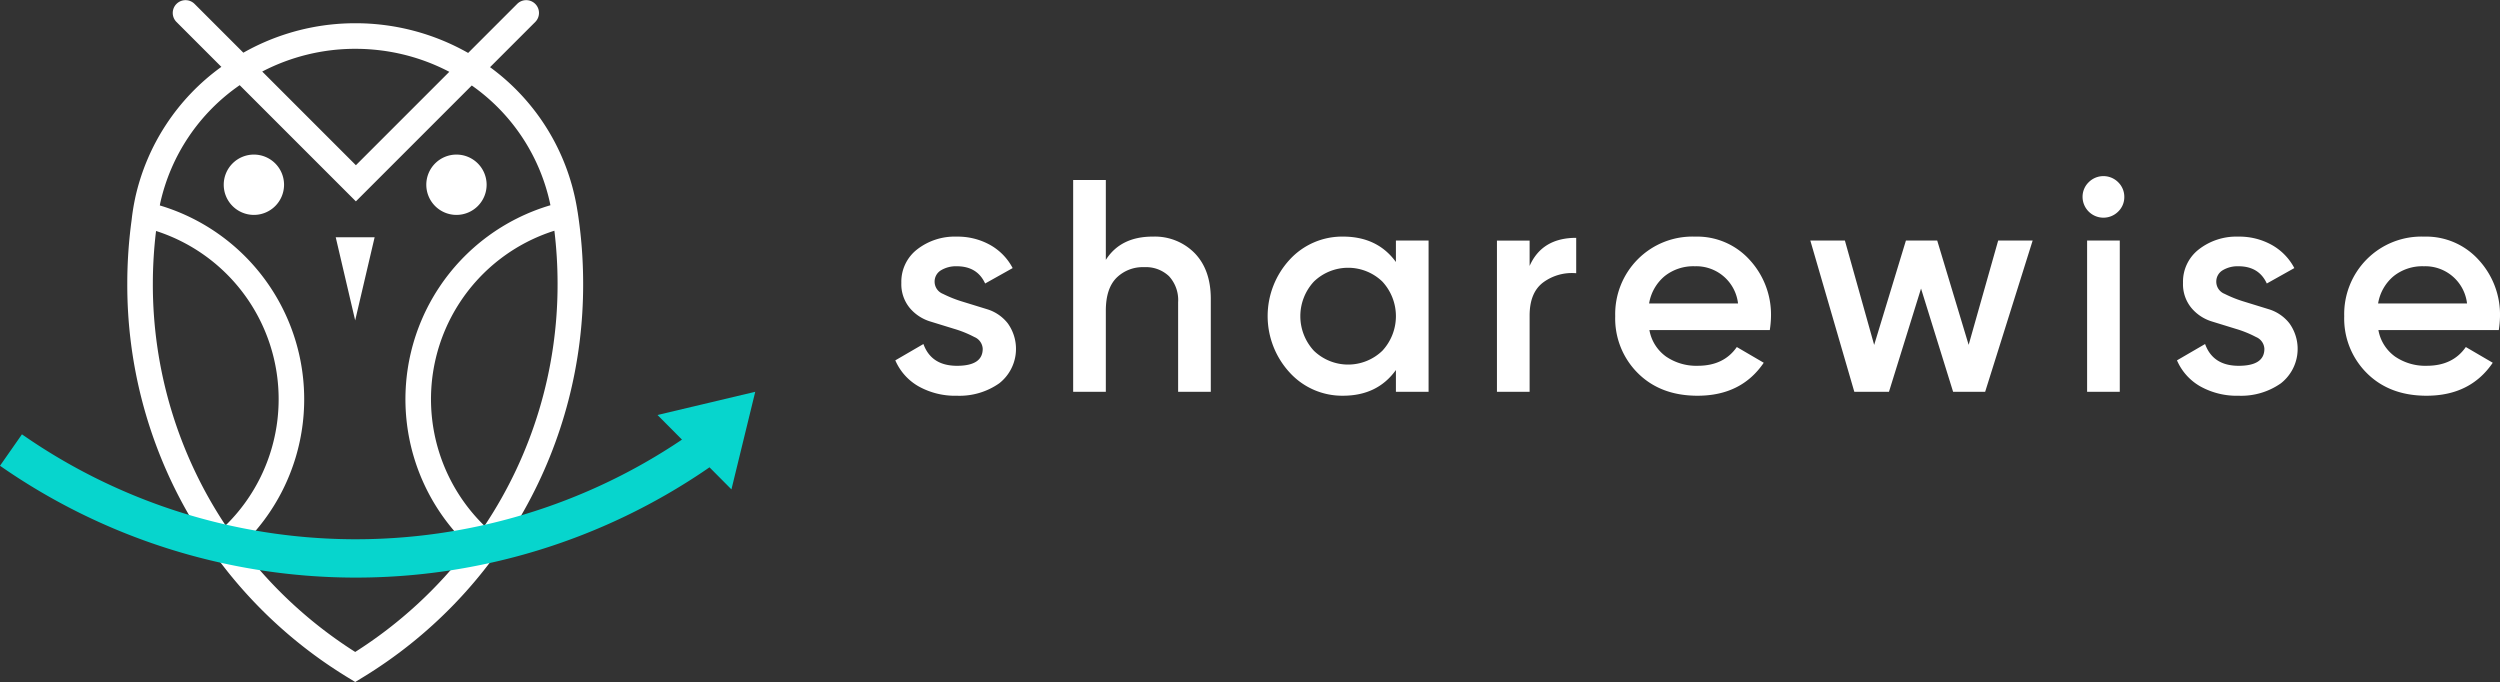 <svg xmlns="http://www.w3.org/2000/svg" width="586.795" height="160.077" viewBox="0 0 586.795 160.077">
  <rect x="0" y="0" width="586.795" height="160.077" fill="#333333" stroke="none"/>
  <g id="Group_11882" data-name="Group 11882" transform="translate(-999.7 -512.383)">
    <path id="Path_190" data-name="Path 190" d="M1219.071,578.593a3.079,3.079,0,0,0,1.968,2.77,28.974,28.974,0,0,0,4.721,1.864l5.645,1.74a9.765,9.765,0,0,1,4.828,3.3,10.269,10.269,0,0,1-2,14.092,16.218,16.218,0,0,1-9.905,2.911,17.564,17.564,0,0,1-9.016-2.2,12.894,12.894,0,0,1-5.467-6.106l6.6-3.834q1.847,5.112,7.881,5.112t6.035-3.977a3.149,3.149,0,0,0-1.952-2.77,25.754,25.754,0,0,0-4.707-1.913l-5.645-1.739a10.117,10.117,0,0,1-4.842-3.2,8.751,8.751,0,0,1-1.953-5.858,9.6,9.6,0,0,1,3.728-7.881,14.363,14.363,0,0,1,9.266-2.982,15.646,15.646,0,0,1,7.845,1.952,13.3,13.3,0,0,1,5.289,5.432l-6.461,3.621q-1.846-4.047-6.673-4.047a6.774,6.774,0,0,0-3.692.946,3.078,3.078,0,0,0-1.492,2.769" fill="#fff"/>
    <path id="Path_191" data-name="Path 191" d="M1270.262,567.921a13.091,13.091,0,0,1,9.869,3.9q3.765,3.906,3.765,10.721v21.8h-7.669V583.327a8.264,8.264,0,0,0-2.131-6.105,7.863,7.863,0,0,0-5.821-2.131,8.771,8.771,0,0,0-6.533,2.521q-2.485,2.522-2.484,7.7v19.028h-7.668v-49.7h7.668v18.744q3.477-5.468,11-5.467" fill="#fff"/>
    <path id="Path_192" data-name="Path 192" d="M1327.346,568.843h7.668v35.5h-7.668v-5.112q-4.33,6.036-12.425,6.035a16.646,16.646,0,0,1-12.5-5.432,19.554,19.554,0,0,1,0-26.518,16.7,16.7,0,0,1,12.5-5.4q8.094,0,12.425,5.964Zm-19.24,25.88a11.578,11.578,0,0,0,16.045,0,11.941,11.941,0,0,0,0-16.26,11.578,11.578,0,0,0-16.045,0,11.941,11.941,0,0,0,0,16.26" fill="#fff"/>
    <path id="Path_193" data-name="Path 193" d="M1358.728,574.807q2.91-6.6,10.935-6.6v8.307a11.369,11.369,0,0,0-7.668,2.1q-3.267,2.379-3.267,7.846v17.891h-7.668v-35.5h7.668Z" fill="#fff"/>
    <path id="Path_194" data-name="Path 194" d="M1386.844,589.859a9.749,9.749,0,0,0,3.905,6.213,12.548,12.548,0,0,0,7.455,2.165q6.105,0,9.159-4.4l6.319,3.691q-5.256,7.74-15.549,7.739-8.663,0-13.987-5.289a18.073,18.073,0,0,1-5.325-13.384,18.263,18.263,0,0,1,5.254-13.312,18.07,18.07,0,0,1,13.49-5.36,16.6,16.6,0,0,1,12.815,5.466,18.958,18.958,0,0,1,5.005,13.278,23.729,23.729,0,0,1-.283,3.194Zm-.071-6.248h20.874a9.873,9.873,0,0,0-10.152-8.732,10.79,10.79,0,0,0-7.1,2.342,10.578,10.578,0,0,0-3.621,6.39" fill="#fff"/>
    <path id="Path_195" data-name="Path 195" d="M1468.707,568.843h8.094l-11.148,35.5h-7.525l-7.527-24.232-7.526,24.232h-8.135l-10.324-35.5h8.112l6.871,24.5,7.453-24.5h7.345l7.381,24.486Z" fill="#fff"/>
    <path id="Path_196" data-name="Path 196" d="M1496.858,562.063a4.9,4.9,0,0,1-8.343-3.443,4.764,4.764,0,0,1,1.42-3.445,4.887,4.887,0,0,1,6.958,0,4.768,4.768,0,0,1,1.42,3.445,4.711,4.711,0,0,1-1.455,3.443m-7.277,6.78h7.668v35.5h-7.668Z" fill="#fff"/>
    <path id="Path_197" data-name="Path 197" d="M1519.9,578.593a3.078,3.078,0,0,0,1.967,2.77,28.919,28.919,0,0,0,4.72,1.864l5.645,1.74a9.757,9.757,0,0,1,4.828,3.3,10.268,10.268,0,0,1-2,14.092,16.217,16.217,0,0,1-9.9,2.911,17.571,17.571,0,0,1-9.018-2.2,12.9,12.9,0,0,1-5.466-6.106l6.6-3.834q1.846,5.112,7.881,5.112t6.035-3.977a3.152,3.152,0,0,0-1.953-2.77,25.781,25.781,0,0,0-4.707-1.913l-5.645-1.739a10.109,10.109,0,0,1-4.841-3.2,8.746,8.746,0,0,1-1.954-5.858,9.6,9.6,0,0,1,3.728-7.881,14.361,14.361,0,0,1,9.266-2.982,15.643,15.643,0,0,1,7.845,1.952,13.315,13.315,0,0,1,5.29,5.432l-6.462,3.621q-1.847-4.047-6.673-4.047a6.778,6.778,0,0,0-3.693.946,3.077,3.077,0,0,0-1.49,2.769" fill="#fff"/>
    <path id="Path_198" data-name="Path 198" d="M1557.954,589.859a9.749,9.749,0,0,0,3.905,6.213,12.548,12.548,0,0,0,7.455,2.165q6.105,0,9.159-4.4l6.319,3.691q-5.256,7.74-15.549,7.739-8.663,0-13.987-5.289a18.074,18.074,0,0,1-5.325-13.384,18.262,18.262,0,0,1,5.254-13.312,18.069,18.069,0,0,1,13.49-5.36,16.6,16.6,0,0,1,12.815,5.466,18.958,18.958,0,0,1,5.005,13.278,23.729,23.729,0,0,1-.283,3.194Zm-.071-6.248h20.874a9.873,9.873,0,0,0-10.152-8.732,10.79,10.79,0,0,0-7.1,2.342,10.577,10.577,0,0,0-3.621,6.39" fill="#fff"/>
    <path id="Path_199" data-name="Path 199" d="M1135.276,562.139h0v-.005l0-.015h0c-.009-.064-.021-.126-.031-.19-.04-.245-.08-.491-.122-.738l-.062-.367h0a51.438,51.438,0,0,0-20.339-32.673l10.647-10.646a3,3,0,0,0-4.242-4.242l-11.545,11.545a53.548,53.548,0,0,0-26.526-6.971q-2.327,0-4.612.2a53.315,53.315,0,0,0-21.623,6.715l-11.489-11.488a3,3,0,0,0-4.242,4.242l10.569,10.57a51.6,51.6,0,0,0-20.239,30.812h0c-.005.024-.008.05-.013.074l0,.007-.006.03c-.353,1.667-.623,3.349-.806,5.007l-.012.077h0c0,.023-.005.048-.008.07l0,.018a109.9,109.9,0,0,0-1,14.732,107.843,107.843,0,0,0,51.933,92.6l1.567.959,1.566-.959a107.842,107.842,0,0,0,51.934-92.6,109.756,109.756,0,0,0-1.291-16.763m-52.223-38.3q2.144,0,4.243.185t4.144.544a47.274,47.274,0,0,1,13.711,4.671l-21.924,21.924-21.986-21.987a47.305,47.305,0,0,1,21.812-5.337m-46.733,42.758a41.474,41.474,0,0,1,16.325,69.108,102.067,102.067,0,0,1-17.078-56.8,103.647,103.647,0,0,1,.753-12.308m46.747,98.813a103.039,103.039,0,0,1-26.9-24.75,47.481,47.481,0,0,0-18.962-80.057c.029-.162.055-.33.084-.492a45.662,45.662,0,0,1,18.664-27.737l27.272,27.273,27.2-27.2a45.509,45.509,0,0,1,18.466,28.108,47.477,47.477,0,0,0-19,80.2,103.036,103.036,0,0,1-26.823,24.652m30.348-29.594a41.473,41.473,0,0,1,16.4-69.275,103.847,103.847,0,0,1,.749,12.364,102.059,102.059,0,0,1-17.152,56.911" fill="#fff"/>
    <path id="Path_200" data-name="Path 200" d="M1087.631,568.078l-4.565,19.509-4.565-19.509Z" fill="#fff"/>
    <path id="Path_201" data-name="Path 201" d="M1059.293,548.666a7.079,7.079,0,1,1-7.079,7.079,7.078,7.078,0,0,1,7.079-7.079" fill="#fff"/>
    <path id="Path_202" data-name="Path 202" d="M1106.84,548.666a7.079,7.079,0,1,1-7.079,7.079,7.078,7.078,0,0,1,7.079-7.079" fill="#fff"/>
    <path id="Path_203" data-name="Path 203" d="M1176.969,604.343l-22.943,5.445,5.745,5.78a136.986,136.986,0,0,1-154.917-1.239l-5.154,7.377a146.019,146.019,0,0,0,165.846.835c.229-.157.457-.316.684-.473l5.152,5.184Z" fill="#07d5cd"/>
  </g>
</svg>
